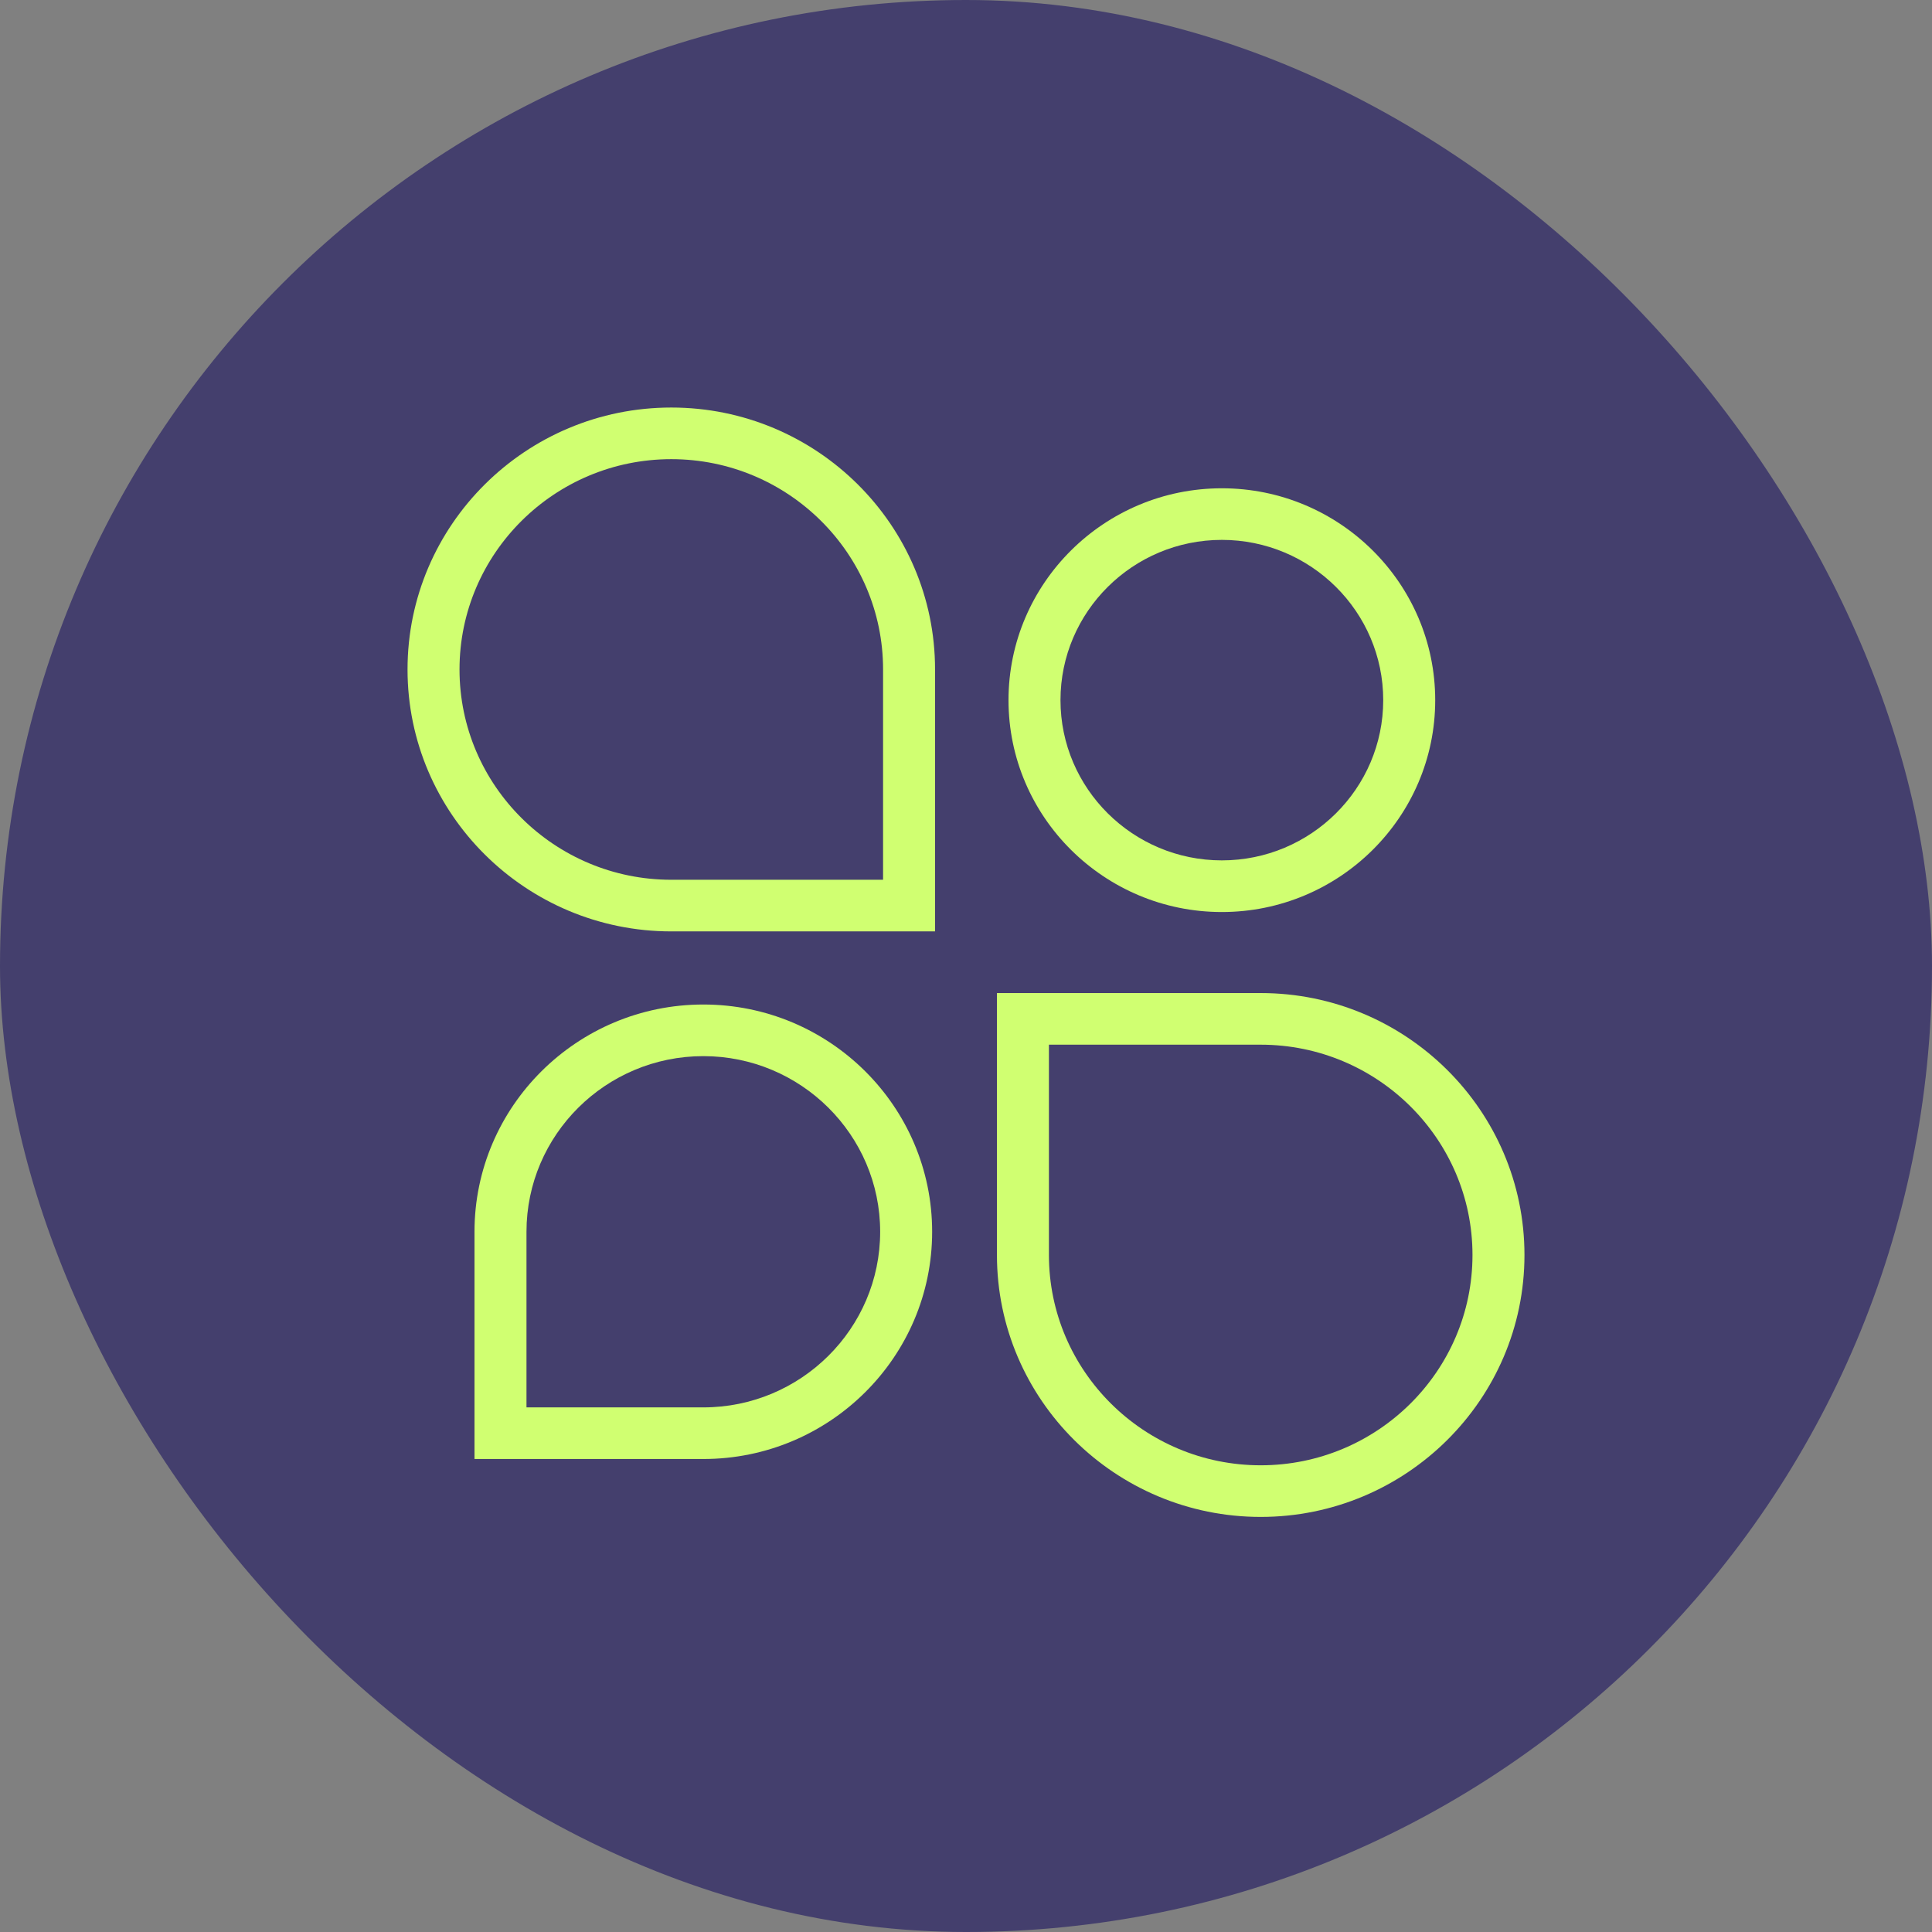 <svg width="256" height="256" viewBox="0 0 256 256" fill="none" xmlns="http://www.w3.org/2000/svg">
<rect x="0" y="0" width="256" height="256" fill="#808080" stroke="none"/>
<rect width="256" height="256" rx="128" fill="#443F6D"/>
<path d="M88.95 60.841C73.476 60.841 60.888 73.341 60.888 88.707C60.888 104.074 73.476 116.574 88.95 116.574H117.012V88.707C117.012 73.341 104.424 60.841 88.95 60.841ZM123.9 123.415H88.95C69.679 123.415 54 107.845 54 88.707C54 69.57 69.679 54 88.95 54C108.221 54 123.9 69.566 123.9 88.707V123.415Z" fill="#D0FF71"/>
<path d="M138.988 138.426V166.293C138.988 181.659 151.576 194.159 167.05 194.159C182.524 194.159 195.112 181.659 195.112 166.293C195.112 150.926 182.524 138.426 167.05 138.426H138.988ZM167.05 201C147.779 201 132.1 185.43 132.1 166.293V131.585H167.05C186.321 131.585 202 147.151 202 166.293C202 185.434 186.321 201 167.05 201Z" fill="#D0FF71"/>
<path d="M161.902 71.537C150.111 71.537 140.52 81.061 140.52 92.771C140.52 104.481 150.114 114.005 161.902 114.005C173.69 114.005 183.284 104.481 183.284 92.771C183.284 81.061 173.69 71.537 161.902 71.537ZM161.902 120.849C146.314 120.849 133.632 108.255 133.632 92.775C133.632 77.295 146.314 64.701 161.902 64.701C177.491 64.701 190.173 77.295 190.173 92.775C190.173 108.255 177.491 120.849 161.902 120.849Z" fill="#D0FF71"/>
<path d="M69.762 186.486H93.196C106.118 186.486 116.626 176.047 116.626 163.215C116.626 150.382 106.114 139.943 93.196 139.943C80.278 139.943 69.762 150.382 69.762 163.215V186.486ZM93.196 193.326H62.873V163.215C62.873 146.612 76.473 133.103 93.196 133.103C109.918 133.103 123.514 146.608 123.514 163.215C123.514 179.821 109.915 193.326 93.196 193.326Z" fill="#D0FF71"/>
</svg>
